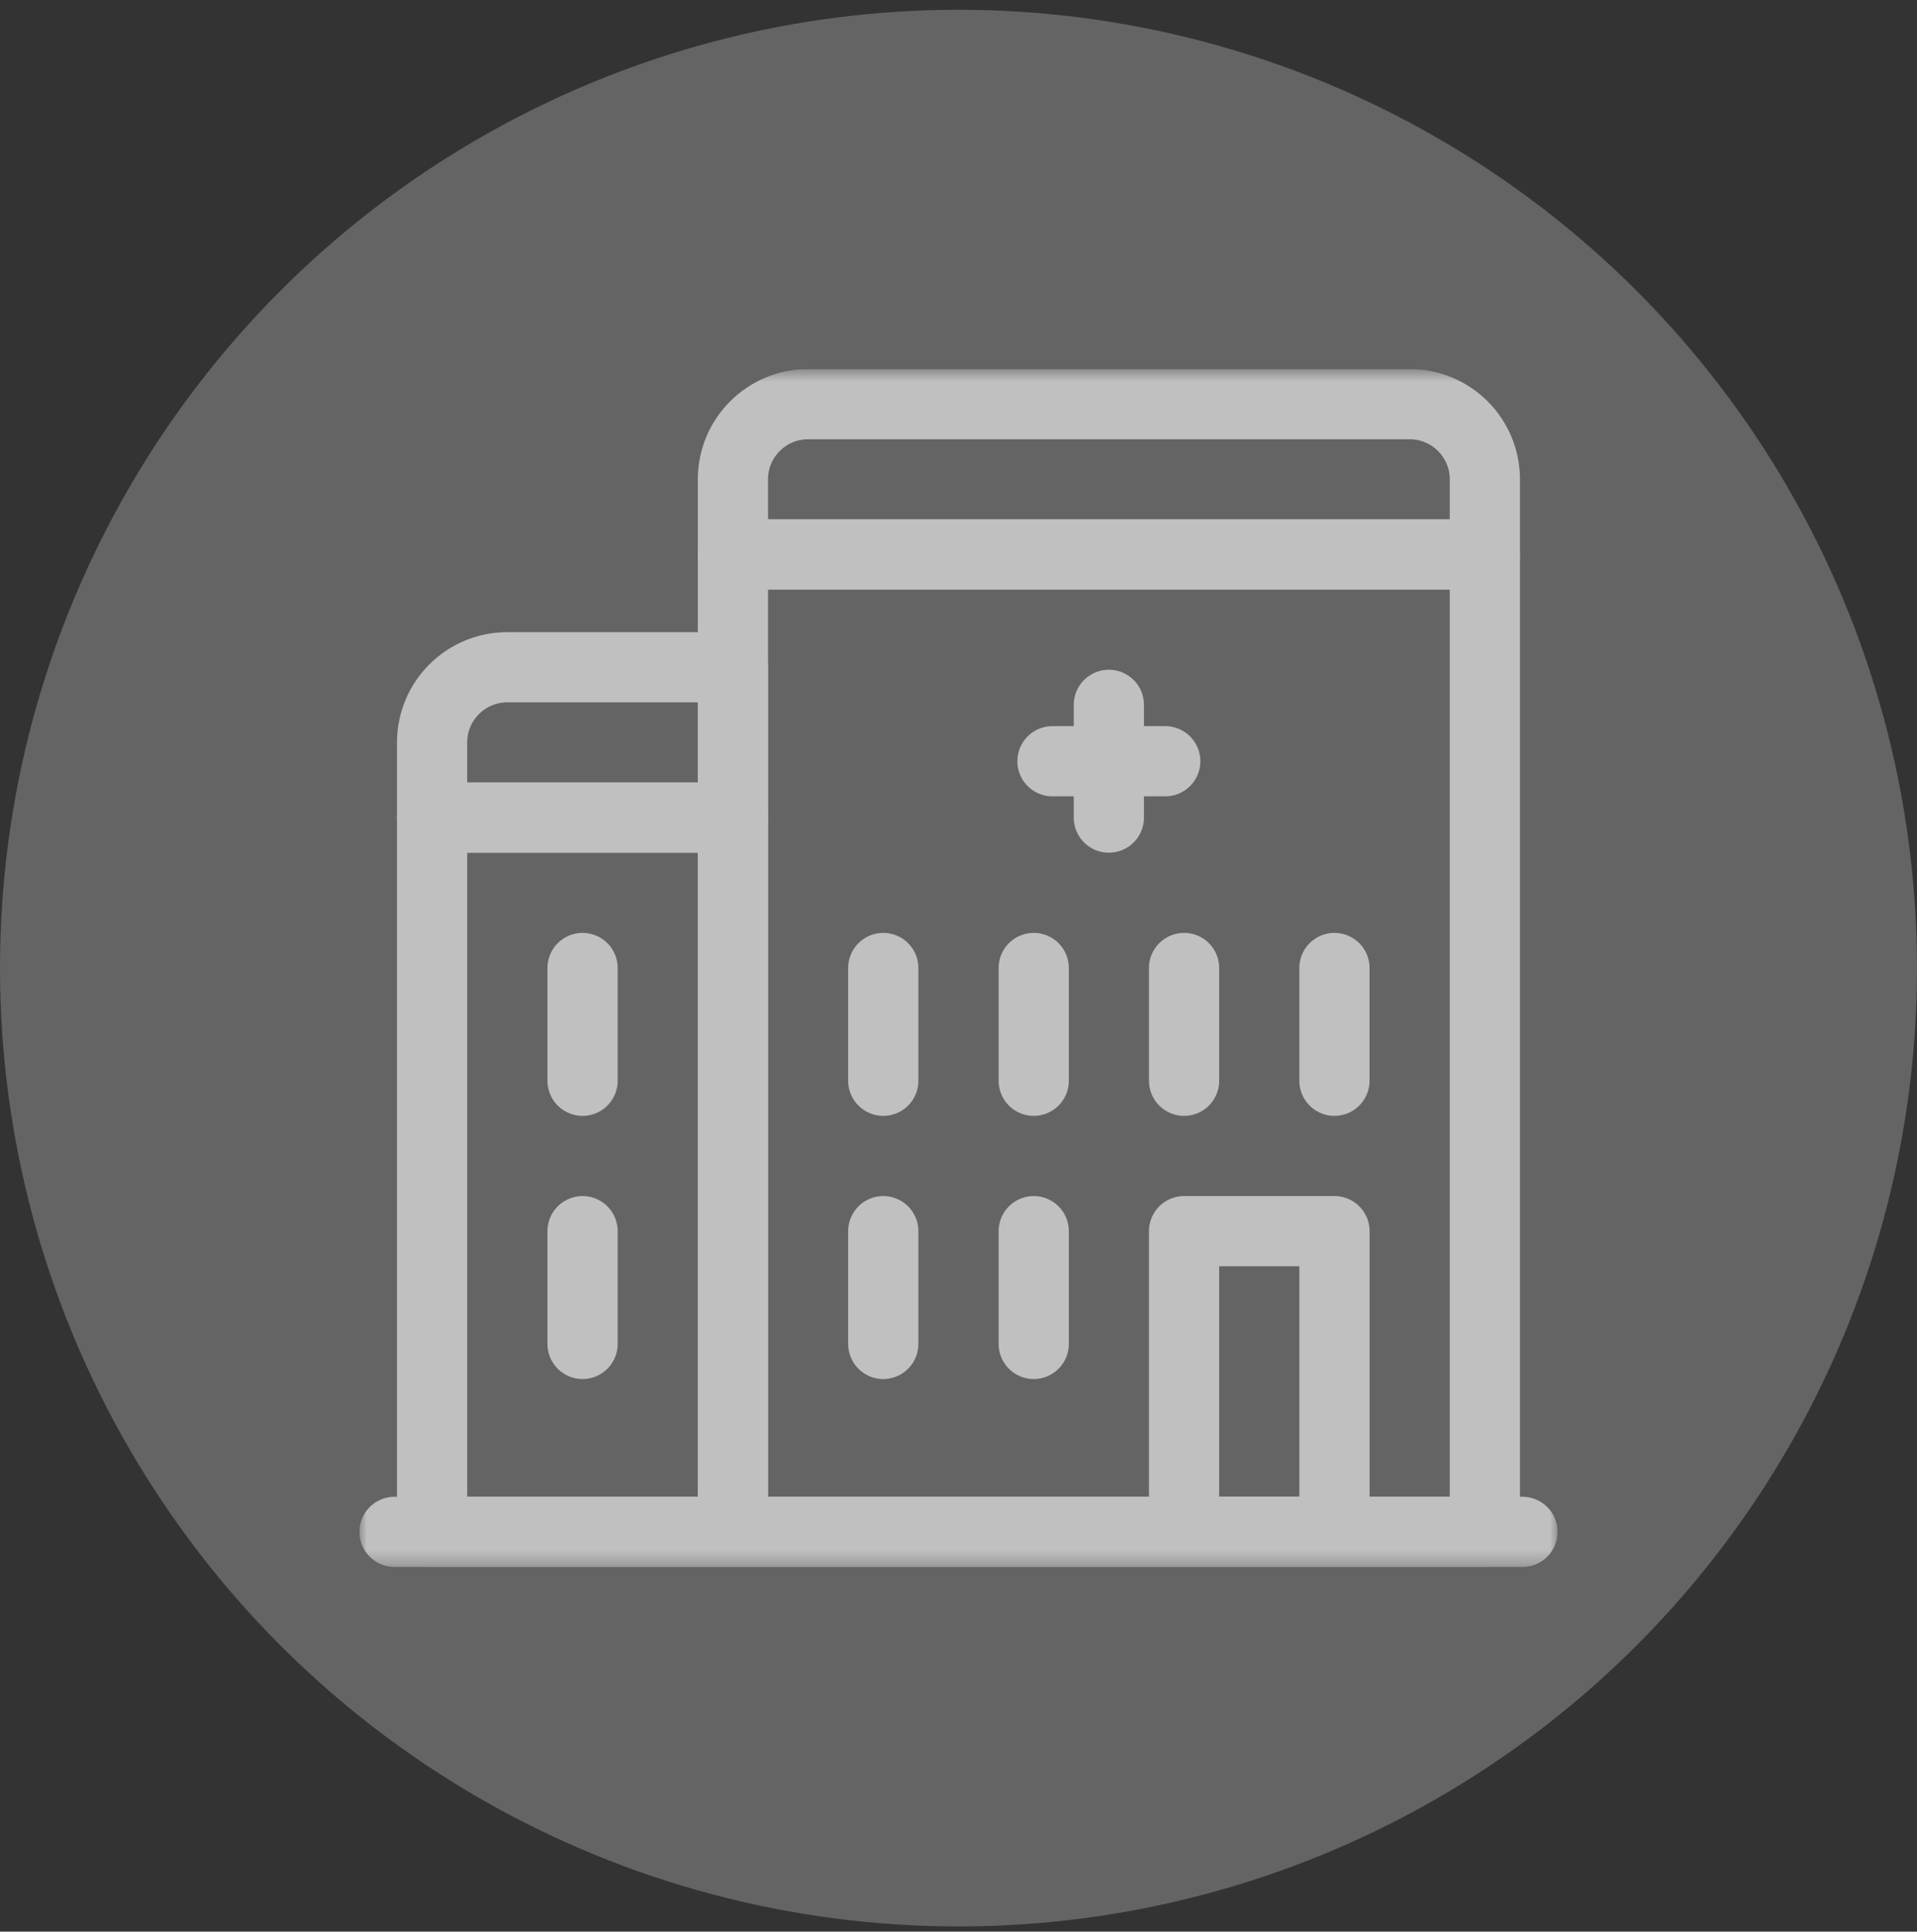 <svg width="128" height="129" viewBox="0 0 128 129" fill="none" xmlns="http://www.w3.org/2000/svg">
<rect x="0" y="0" width="128" height="129" fill="#333333" stroke="none"/>
<circle opacity="0.24" cx="64" cy="64.653" r="64" fill="white"/>
<g opacity="0.59" clip-path="url(#clip0_1315_30017)">
<mask id="mask0_1315_30017" style="mask-type:luminance" maskUnits="userSpaceOnUse" x="24" y="24" width="80" height="81">
<path d="M24 24.645H104V104.646H24V24.645Z" fill="white"/>
</mask>
<g mask="url(#mask0_1315_30017)">
<path d="M101.656 102.302H26.344" stroke="white" stroke-width="4.688" stroke-miterlimit="10" stroke-linecap="round" stroke-linejoin="round"/>
<path d="M48.938 102.302H99.146V37.031H48.938V102.302Z" stroke="white" stroke-width="4.688" stroke-miterlimit="10" stroke-linecap="round" stroke-linejoin="round"/>
<path d="M28.852 102.302H48.935V54.604H28.852V102.302Z" stroke="white" stroke-width="4.688" stroke-miterlimit="10" stroke-linecap="round" stroke-linejoin="round"/>
<path d="M99.146 32.011C99.146 29.239 96.898 26.991 94.125 26.991H53.958C51.186 26.991 48.938 29.239 48.938 32.011V37.032H99.146V32.011Z" stroke="white" stroke-width="4.688" stroke-miterlimit="10" stroke-linecap="round" stroke-linejoin="round"/>
<path d="M48.935 44.561H33.873C31.099 44.561 28.852 46.809 28.852 49.582V54.602H48.935V44.561Z" stroke="white" stroke-width="4.688" stroke-miterlimit="10" stroke-linecap="round" stroke-linejoin="round"/>
<path d="M79.062 102.302H89.104V82.219H79.062V102.302Z" stroke="white" stroke-width="4.688" stroke-miterlimit="10" stroke-linecap="round" stroke-linejoin="round"/>
<path d="M69.023 82.22V89.751" stroke="white" stroke-width="4.688" stroke-miterlimit="10" stroke-linecap="round" stroke-linejoin="round"/>
<path d="M58.977 82.22V89.751" stroke="white" stroke-width="4.688" stroke-miterlimit="10" stroke-linecap="round" stroke-linejoin="round"/>
<path d="M38.898 82.22V89.751" stroke="white" stroke-width="4.688" stroke-miterlimit="10" stroke-linecap="round" stroke-linejoin="round"/>
<path d="M89.102 64.645V72.177" stroke="white" stroke-width="4.688" stroke-miterlimit="10" stroke-linecap="round" stroke-linejoin="round"/>
<path d="M79.062 64.645V72.177" stroke="white" stroke-width="4.688" stroke-miterlimit="10" stroke-linecap="round" stroke-linejoin="round"/>
<path d="M69.023 64.645V72.177" stroke="white" stroke-width="4.688" stroke-miterlimit="10" stroke-linecap="round" stroke-linejoin="round"/>
<path d="M58.977 64.645V72.177" stroke="white" stroke-width="4.688" stroke-miterlimit="10" stroke-linecap="round" stroke-linejoin="round"/>
<path d="M38.898 64.645V72.177" stroke="white" stroke-width="4.688" stroke-miterlimit="10" stroke-linecap="round" stroke-linejoin="round"/>
<path d="M74.039 47.071V54.602" stroke="white" stroke-width="4.688" stroke-miterlimit="10" stroke-linecap="round" stroke-linejoin="round"/>
<path d="M77.805 50.837H70.273" stroke="white" stroke-width="4.688" stroke-miterlimit="10" stroke-linecap="round" stroke-linejoin="round"/>
</g>
</g>
<defs>
<clipPath id="clip0_1315_30017">
<rect width="80" height="80" fill="white" transform="translate(24 24.653)"/>
</clipPath>
</defs>
</svg>
